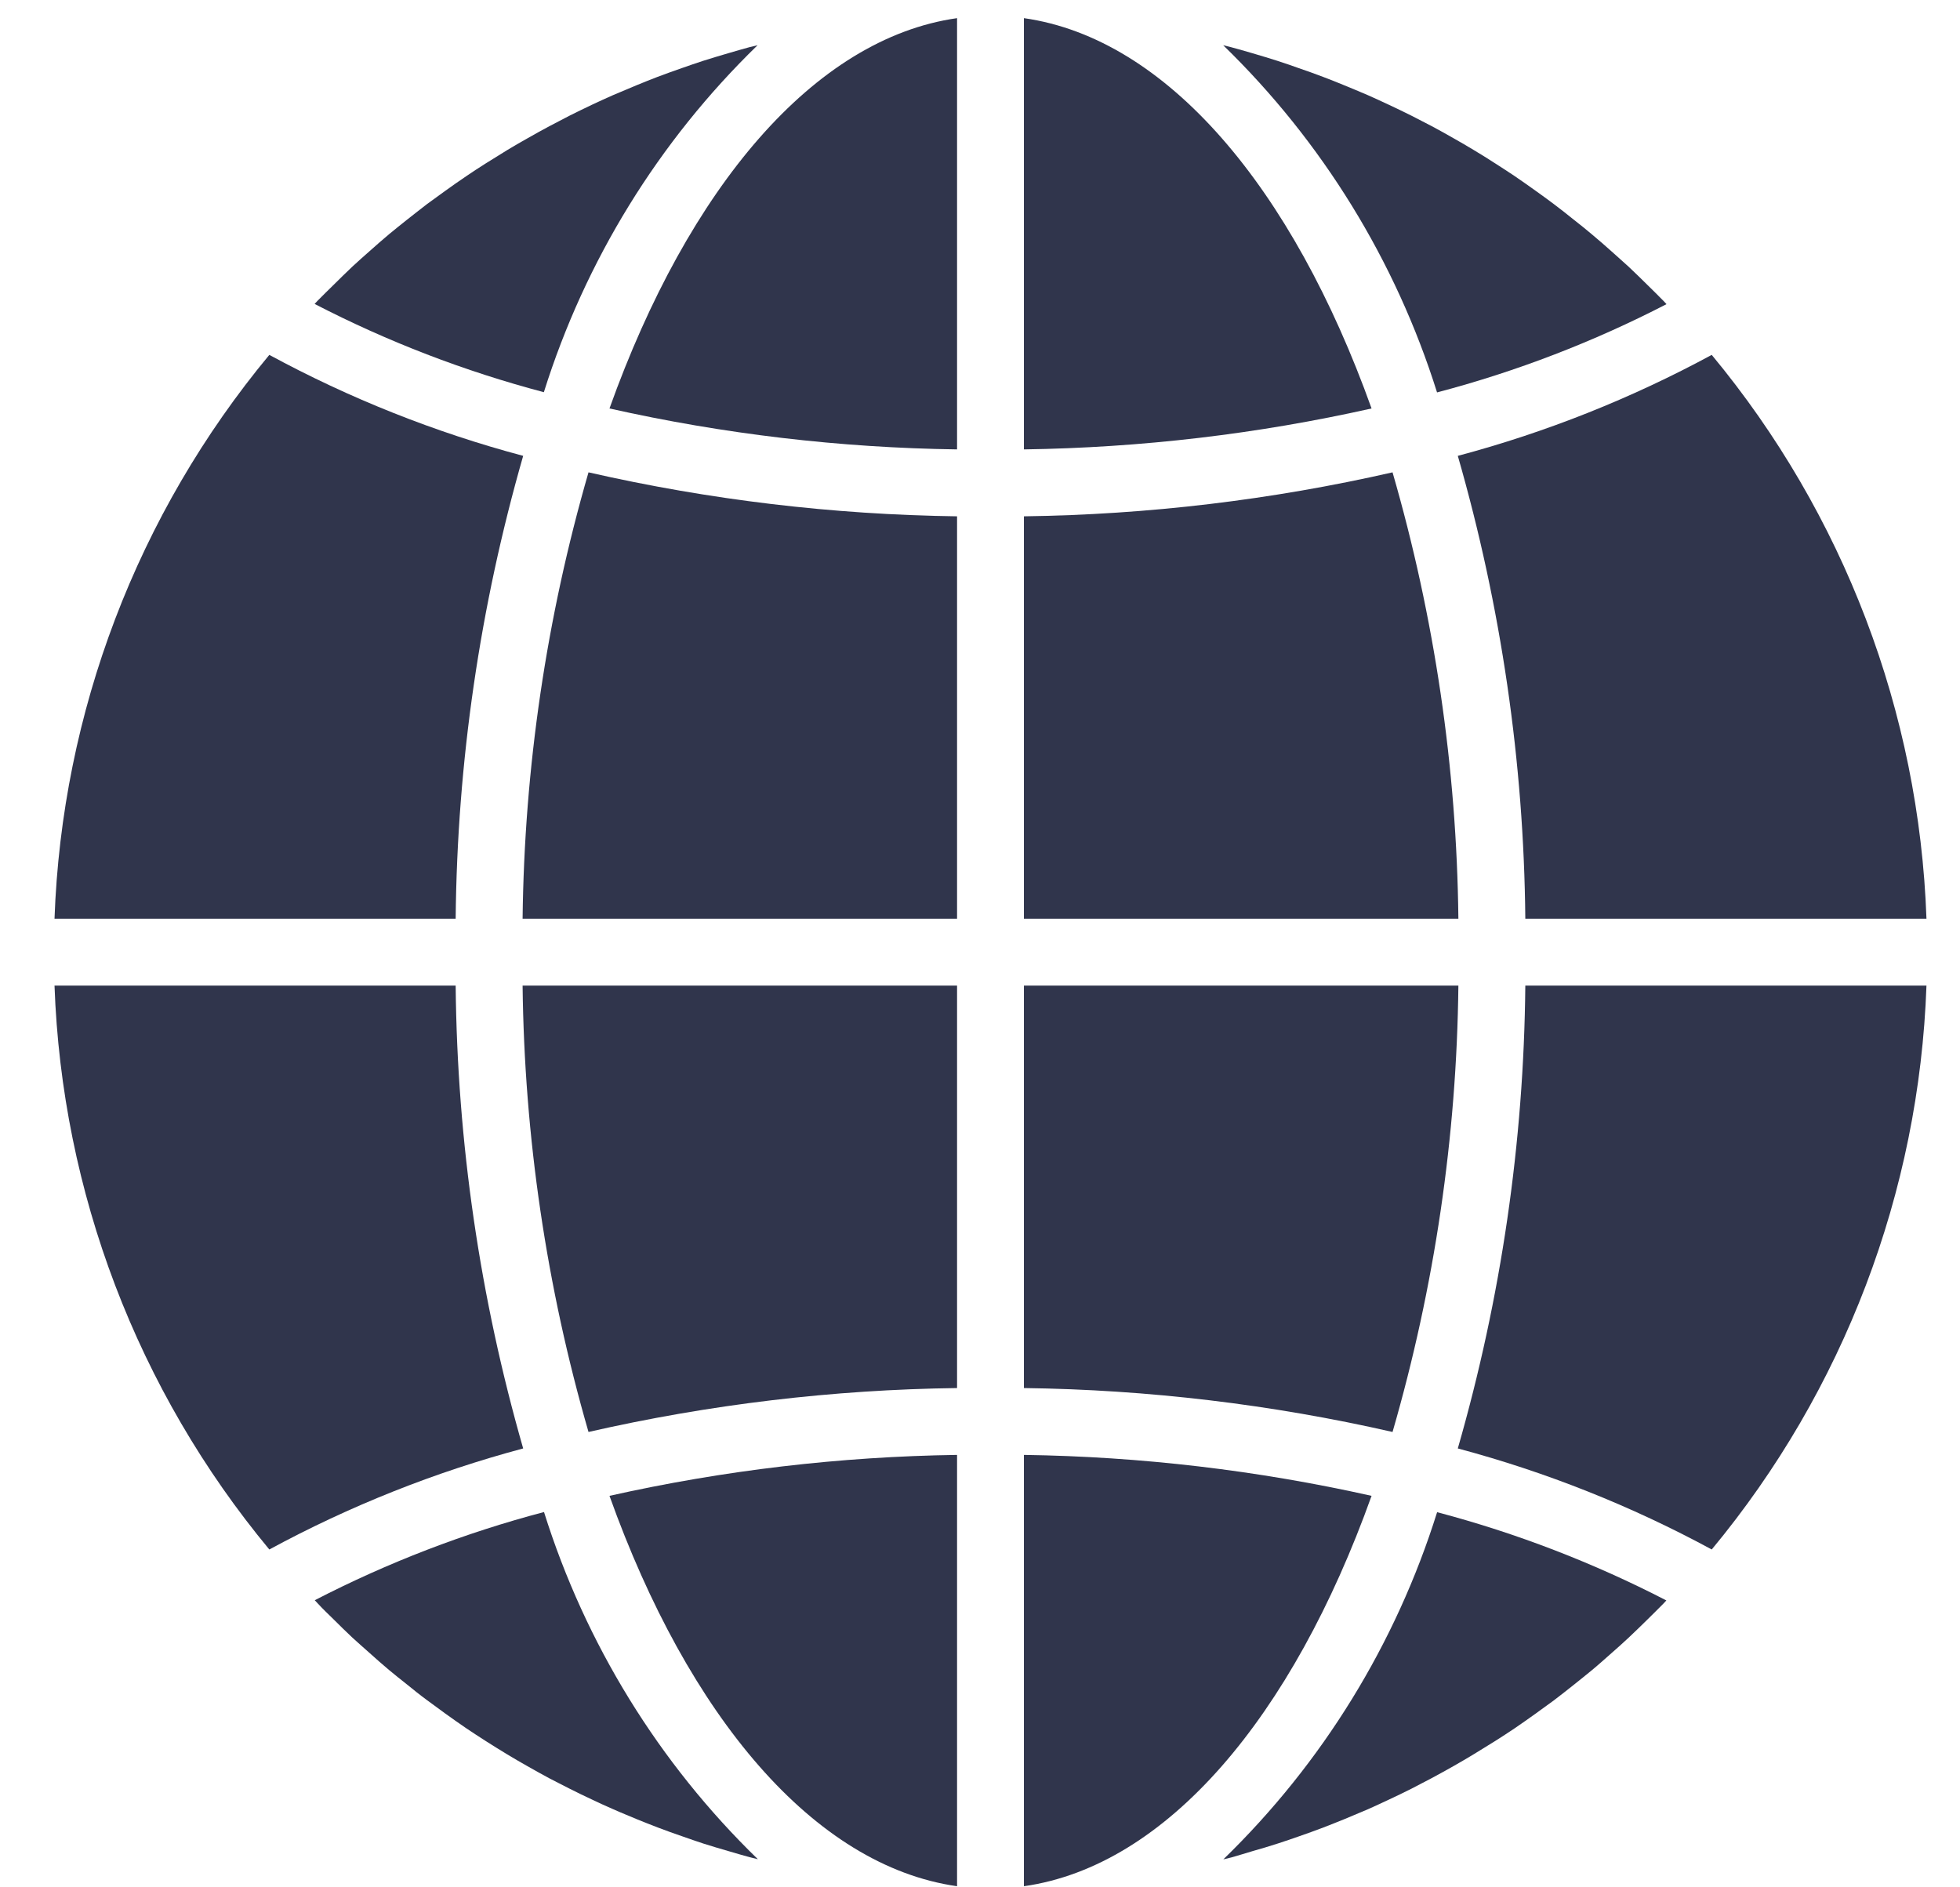 <svg width="27" height="26" viewBox="0 0 27 26" fill="none" xmlns="http://www.w3.org/2000/svg">
<g clip-path="url(#clip0_86_276)">
<path d="M14.105 25.985C16.077 25.704 17.806 23.646 18.894 20.607C17.321 20.255 15.717 20.066 14.105 20.043V25.985Z" fill="#30354C"/>
<path d="M17.256 25.501C17.372 25.468 17.488 25.434 17.604 25.396C17.701 25.365 17.797 25.331 17.893 25.298C18.006 25.259 18.119 25.218 18.232 25.175C18.327 25.139 18.422 25.1 18.517 25.062C18.627 25.015 18.737 24.97 18.845 24.924C18.94 24.882 19.034 24.838 19.128 24.794C19.235 24.744 19.341 24.693 19.446 24.64C19.538 24.593 19.63 24.545 19.722 24.496C19.826 24.44 19.928 24.384 20.03 24.326C20.122 24.274 20.211 24.221 20.301 24.167C20.401 24.106 20.5 24.044 20.599 23.983C20.688 23.927 20.776 23.869 20.863 23.811C20.96 23.745 21.056 23.677 21.151 23.609C21.237 23.547 21.322 23.486 21.406 23.424C21.498 23.353 21.593 23.28 21.685 23.206C21.767 23.14 21.849 23.075 21.93 23.008C22.022 22.932 22.11 22.852 22.2 22.773C22.278 22.704 22.357 22.635 22.433 22.563C22.521 22.481 22.607 22.396 22.693 22.312C22.767 22.238 22.842 22.166 22.915 22.091C22.928 22.077 22.941 22.062 22.955 22.048C21.95 21.529 20.891 21.121 19.797 20.832C19.229 22.647 18.216 24.291 16.852 25.615C16.889 25.606 16.927 25.598 16.964 25.588C17.063 25.56 17.159 25.53 17.256 25.501Z" fill="#30354C"/>
<path d="M26.538 13.578H21.012C20.992 15.736 20.679 17.88 20.082 19.954C21.299 20.279 22.473 20.746 23.58 21.346C25.397 19.155 26.438 16.423 26.538 13.578Z" fill="#30354C"/>
<path d="M14.105 12.656H20.09C20.067 10.575 19.762 8.507 19.183 6.507C17.517 6.887 15.815 7.09 14.105 7.113V12.656Z" fill="#30354C"/>
<path d="M14.105 0.25V6.191C15.717 6.168 17.321 5.98 18.894 5.627C17.806 2.588 16.077 0.53 14.105 0.25Z" fill="#30354C"/>
<path d="M14.105 19.122C15.815 19.144 17.517 19.347 19.183 19.727C19.762 17.728 20.067 15.659 20.09 13.578H14.105V19.122Z" fill="#30354C"/>
<path d="M23.58 4.889C22.473 5.488 21.299 5.956 20.082 6.28C20.679 8.354 20.992 10.499 21.012 12.656H26.538C26.438 9.811 25.397 7.08 23.58 4.889Z" fill="#30354C"/>
<path d="M22.957 4.19C22.943 4.176 22.93 4.161 22.917 4.147C22.844 4.072 22.769 3.999 22.695 3.926C22.609 3.842 22.524 3.757 22.436 3.675C22.359 3.604 22.28 3.536 22.202 3.465C22.113 3.386 22.023 3.306 21.931 3.23C21.852 3.162 21.77 3.098 21.689 3.034C21.597 2.959 21.502 2.885 21.407 2.813C21.324 2.75 21.24 2.69 21.155 2.629C21.058 2.56 20.962 2.491 20.864 2.425C20.777 2.367 20.69 2.31 20.602 2.254C20.503 2.19 20.403 2.127 20.302 2.067C20.213 2.013 20.123 1.961 20.033 1.91C19.93 1.851 19.827 1.793 19.723 1.738C19.63 1.691 19.538 1.641 19.446 1.595C19.34 1.542 19.233 1.49 19.123 1.439C19.031 1.396 18.938 1.353 18.843 1.311C18.734 1.263 18.623 1.219 18.513 1.173C18.418 1.134 18.324 1.096 18.228 1.06C18.116 1.017 18.003 0.977 17.889 0.938C17.793 0.904 17.698 0.87 17.6 0.839C17.485 0.802 17.37 0.768 17.252 0.733C17.156 0.705 17.059 0.677 16.962 0.651C16.925 0.641 16.887 0.633 16.85 0.623C18.214 1.948 19.226 3.592 19.796 5.406C20.89 5.118 21.951 4.71 22.957 4.19Z" fill="#30354C"/>
<path d="M0.751 12.656H6.277C6.298 10.499 6.611 8.354 7.207 6.28C5.991 5.956 4.817 5.489 3.71 4.889C1.892 7.08 0.852 9.811 0.751 12.656Z" fill="#30354C"/>
<path d="M13.184 25.985V20.043C11.573 20.066 9.968 20.255 8.396 20.607C9.483 23.646 11.212 25.704 13.184 25.985Z" fill="#30354C"/>
<path d="M13.184 13.578H7.199C7.223 15.659 7.528 17.728 8.107 19.727C9.773 19.347 11.475 19.144 13.184 19.122V13.578Z" fill="#30354C"/>
<path d="M13.184 0.25C11.212 0.53 9.483 2.588 8.396 5.627C9.968 5.98 11.573 6.169 13.184 6.191V0.25Z" fill="#30354C"/>
<path d="M13.184 7.113C11.475 7.09 9.773 6.887 8.107 6.507C7.528 8.507 7.223 10.575 7.199 12.656H13.184V7.113Z" fill="#30354C"/>
<path d="M10.436 0.623C10.398 0.632 10.361 0.64 10.324 0.65C10.226 0.676 10.13 0.705 10.033 0.733C9.917 0.767 9.802 0.801 9.686 0.838C9.588 0.87 9.492 0.903 9.396 0.937C9.283 0.977 9.17 1.016 9.058 1.059C8.962 1.096 8.867 1.134 8.772 1.173C8.662 1.219 8.552 1.265 8.444 1.311C8.349 1.353 8.255 1.396 8.161 1.44C8.055 1.49 7.949 1.542 7.843 1.595C7.751 1.642 7.659 1.69 7.567 1.739C7.464 1.794 7.361 1.851 7.26 1.909C7.167 1.961 7.077 2.013 6.988 2.067C6.888 2.128 6.789 2.19 6.69 2.252C6.601 2.308 6.513 2.366 6.426 2.425C6.329 2.49 6.233 2.558 6.138 2.626C6.052 2.688 5.967 2.749 5.883 2.811C5.789 2.882 5.699 2.956 5.604 3.029C5.522 3.095 5.439 3.16 5.359 3.227C5.267 3.304 5.179 3.382 5.09 3.461C5.012 3.531 4.932 3.599 4.855 3.672C4.768 3.754 4.682 3.839 4.597 3.923C4.523 3.996 4.447 4.069 4.374 4.144C4.361 4.158 4.348 4.173 4.334 4.187C5.339 4.707 6.398 5.114 7.492 5.403C8.061 3.59 9.072 1.947 10.436 0.623Z" fill="#30354C"/>
<path d="M4.595 22.308C4.681 22.393 4.766 22.478 4.854 22.56C4.931 22.631 5.009 22.698 5.088 22.769C5.177 22.849 5.266 22.928 5.358 23.005C5.438 23.072 5.519 23.136 5.601 23.201C5.693 23.276 5.785 23.35 5.883 23.422C5.966 23.484 6.05 23.544 6.134 23.606C6.231 23.675 6.328 23.745 6.426 23.811C6.512 23.869 6.6 23.926 6.687 23.982C6.787 24.045 6.886 24.108 6.988 24.169C7.077 24.223 7.167 24.275 7.257 24.326C7.36 24.385 7.463 24.442 7.567 24.498C7.659 24.544 7.751 24.594 7.844 24.64C7.95 24.694 8.057 24.745 8.166 24.796C8.258 24.84 8.352 24.883 8.447 24.924C8.556 24.973 8.666 25.016 8.776 25.063C8.871 25.101 8.966 25.14 9.062 25.176C9.174 25.219 9.287 25.259 9.4 25.298C9.496 25.332 9.592 25.365 9.689 25.397C9.805 25.434 9.92 25.468 10.038 25.502C10.134 25.53 10.23 25.559 10.327 25.585C10.364 25.595 10.402 25.603 10.44 25.613C9.075 24.288 8.063 22.644 7.494 20.83C6.4 21.118 5.341 21.526 4.336 22.045C4.35 22.059 4.363 22.074 4.376 22.088C4.445 22.163 4.52 22.235 4.595 22.308Z" fill="#30354C"/>
<path d="M3.71 21.346C4.817 20.746 5.991 20.279 7.207 19.954C6.611 17.88 6.298 15.736 6.277 13.578H0.751C0.852 16.423 1.892 19.155 3.71 21.346Z" fill="#30354C"/>
</g>
<defs>
<clipPath id="clip0_86_276">
<rect width="25.787" height="25.787" fill="white" transform="translate(0.751 0.213)"/>
</clipPath>
</defs>
</svg>
